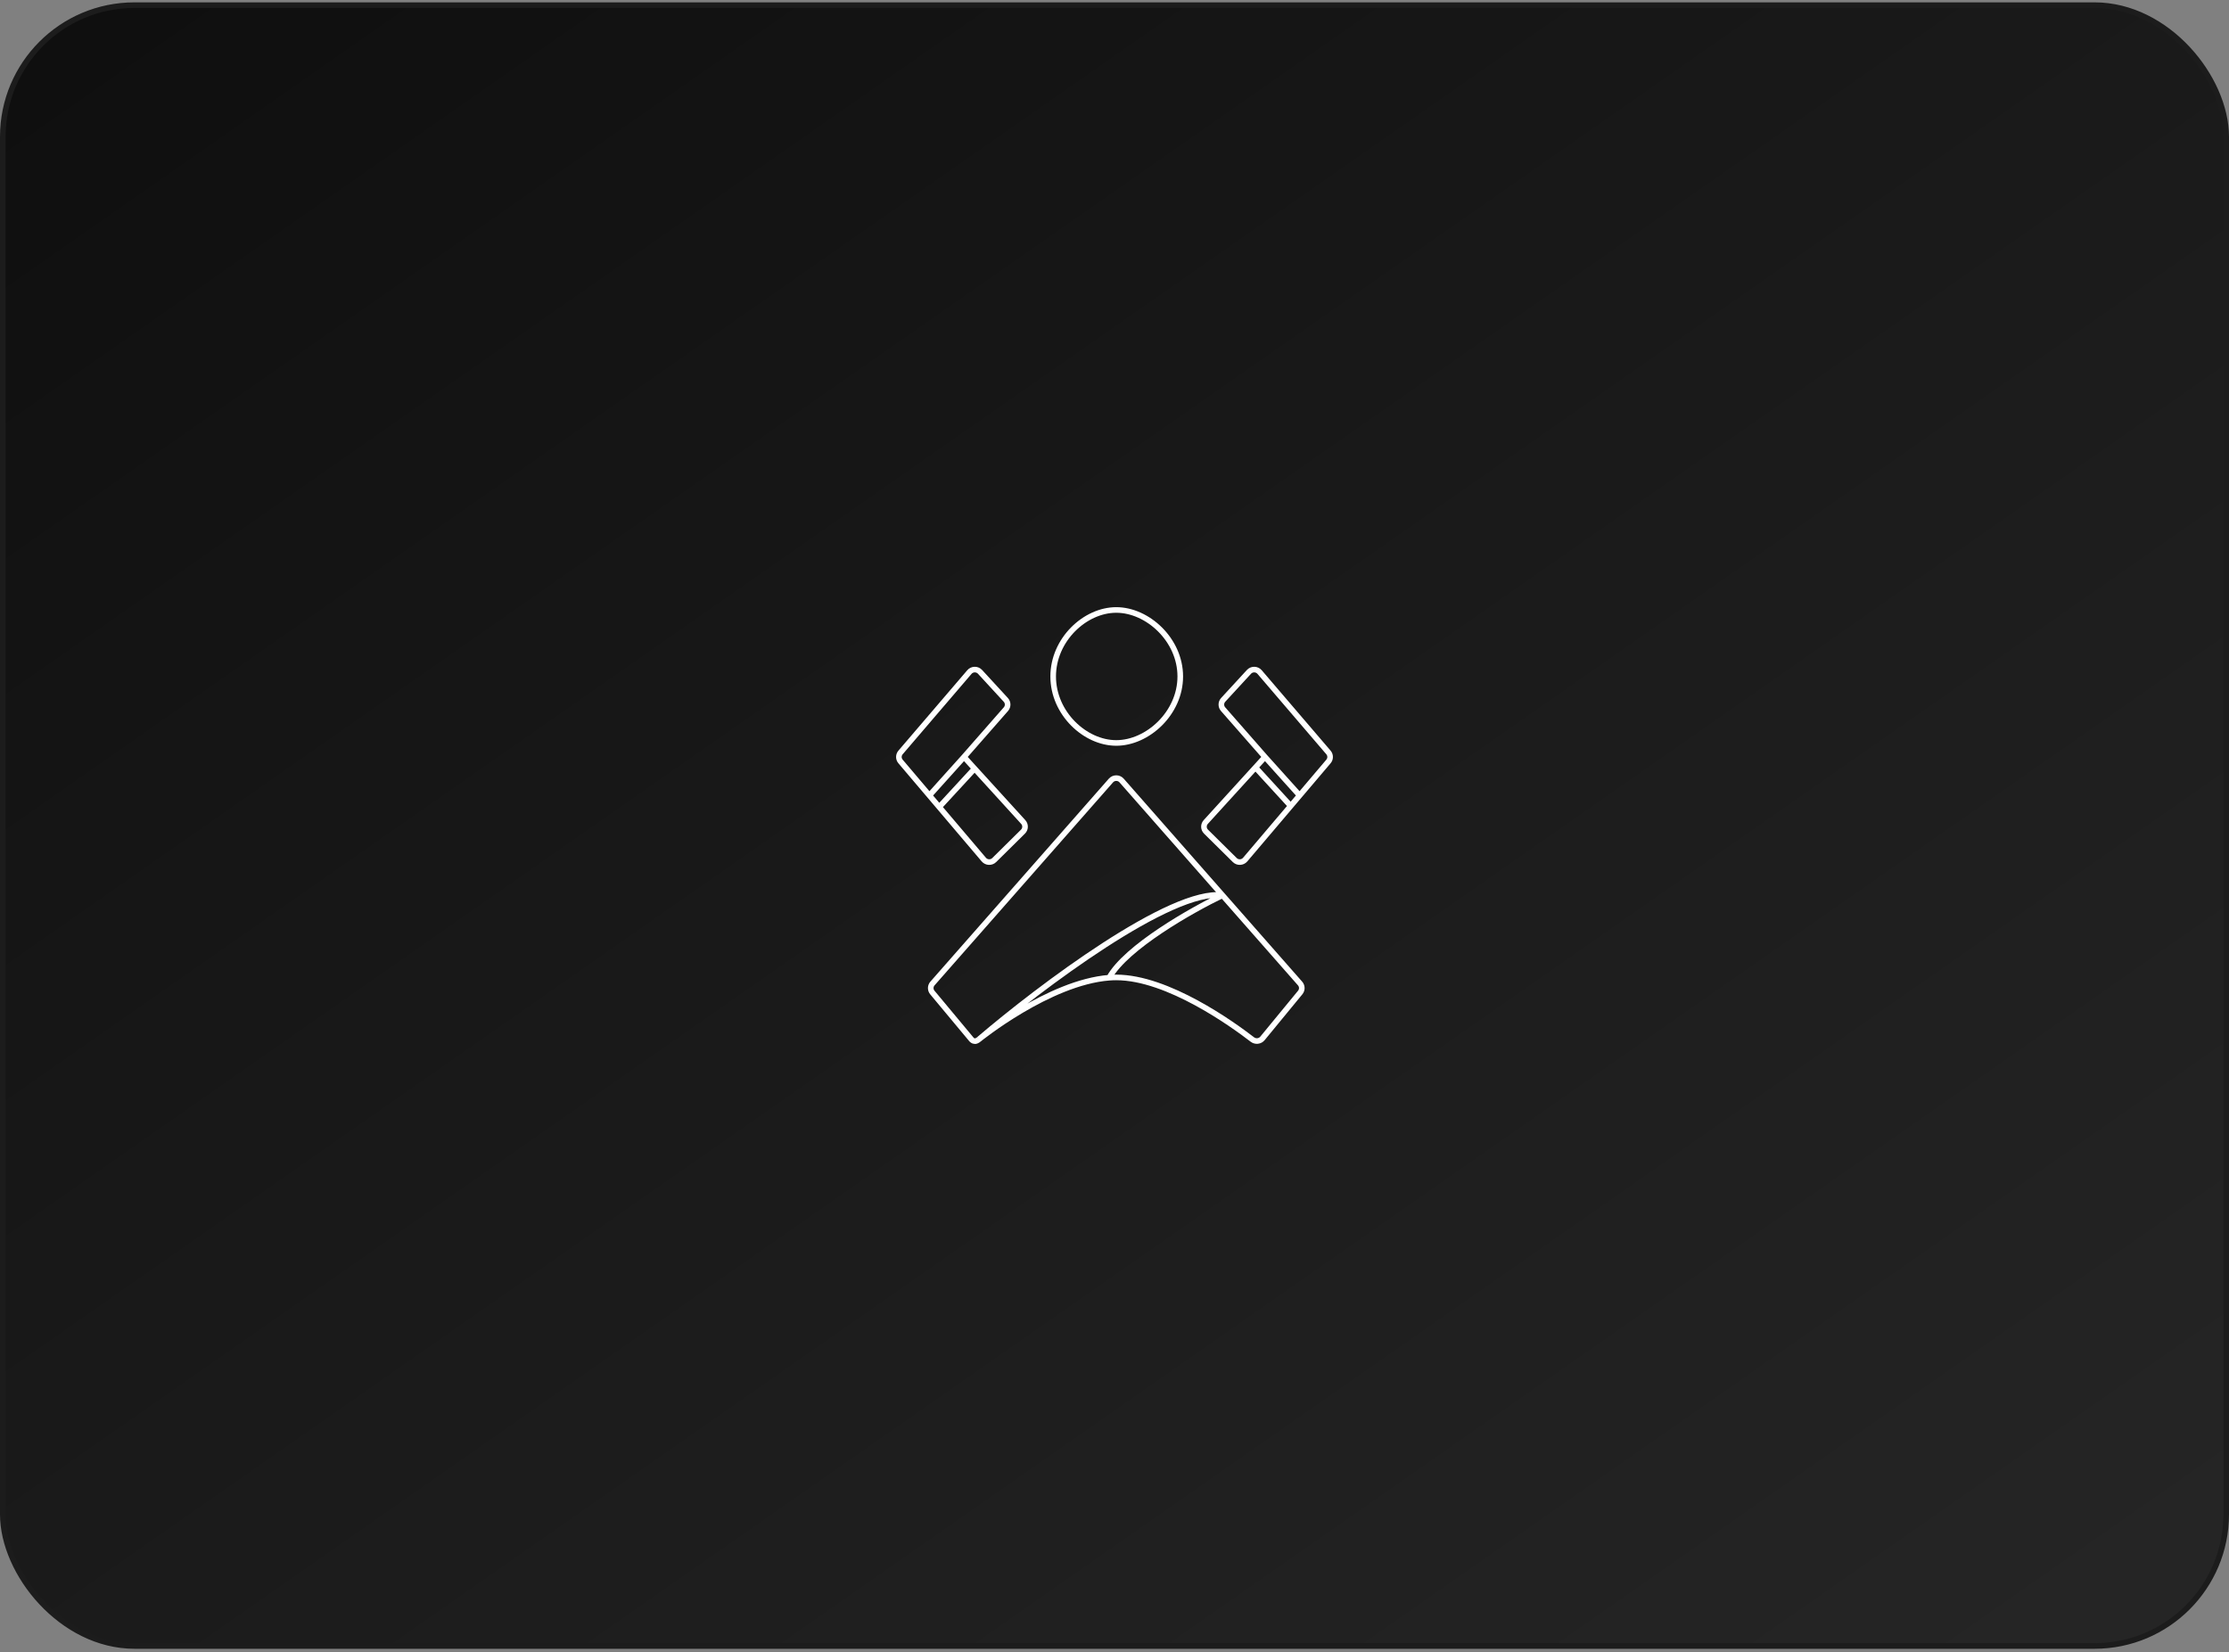 <svg width="398" height="295" viewBox="0 0 398 295" fill="none" xmlns="http://www.w3.org/2000/svg">
<rect x="0" y="0" width="398" height="295" fill="#808080" stroke="none"/>
<rect x="0.5" y="0.921" width="397" height="293" rx="23.5" fill="url(#paint0_linear_2608_109859)"/>
<rect x="0.5" y="0.921" width="397" height="293" rx="23.5" stroke="#1C1C1C"/>
<path d="M225.874 135.168L218.389 126.633C217.97 126.155 217.978 125.442 218.409 124.974L223.008 119.975C223.521 119.416 224.415 119.432 224.909 120.008L237.201 134.365C237.598 134.829 237.6 135.509 237.204 135.975L232.055 142.043M225.874 135.168L232.055 142.043M225.874 135.168L224.167 137.043M232.055 142.043L230.464 143.917M230.464 143.917L222.335 153.496C221.858 154.058 220.997 154.095 220.472 153.576L215.341 148.505C214.865 148.035 214.845 147.28 215.295 146.786L224.167 137.043M230.464 143.917L224.167 137.043M172.126 135.168L179.611 126.633C180.03 126.155 180.022 125.442 179.591 124.974L174.992 119.975C174.479 119.416 173.585 119.432 173.091 120.008L160.799 134.365C160.402 134.829 160.4 135.509 160.796 135.975L165.945 142.043M172.126 135.168L165.945 142.043M172.126 135.168L174.023 137.251M165.945 142.043L167.699 144.11M167.699 144.11L175.665 153.496C176.142 154.058 177.003 154.095 177.528 153.576L182.659 148.505C183.135 148.035 183.155 147.28 182.705 146.786L174.023 137.251M167.699 144.11L174.023 137.251M174.788 185.594C185.749 176.232 209.181 158.635 218.286 159.871M174.788 185.594C174.788 185.594 187.307 175.427 198.051 174.589M174.788 185.594C174.788 185.594 174.436 185.921 174.083 185.921C173.731 185.921 173.487 185.649 173.487 185.649L166.472 177.229C166.085 176.758 166.096 176.079 166.499 175.621L198.361 139.379C198.866 138.805 199.767 138.805 200.271 139.379L218.286 159.871M218.286 159.871L232.133 175.621C232.536 176.079 232.548 176.758 232.16 177.229L225.419 185.428C224.974 185.97 224.166 186.05 223.61 185.621C220.169 182.965 208.528 174.539 199.316 174.539C198.899 174.539 198.477 174.556 198.051 174.589M218.286 159.871C212.806 162.502 201.087 169.13 198.051 174.589M210.743 120.795C210.743 127.353 204.904 132.669 199.316 132.669C193.728 132.669 188.05 127.353 188.05 120.795C188.05 114.237 193.728 108.921 199.316 108.921C204.904 108.921 210.743 114.237 210.743 120.795Z" stroke="white"/>
<defs>
<linearGradient id="paint0_linear_2608_109859" x1="22.009" y1="0.421" x2="283.12" y2="374.59" gradientUnits="userSpaceOnUse">
<stop stop-color="#0F0F0F"/>
<stop offset="1" stop-color="#262626"/>
</linearGradient>
</defs>
</svg>
